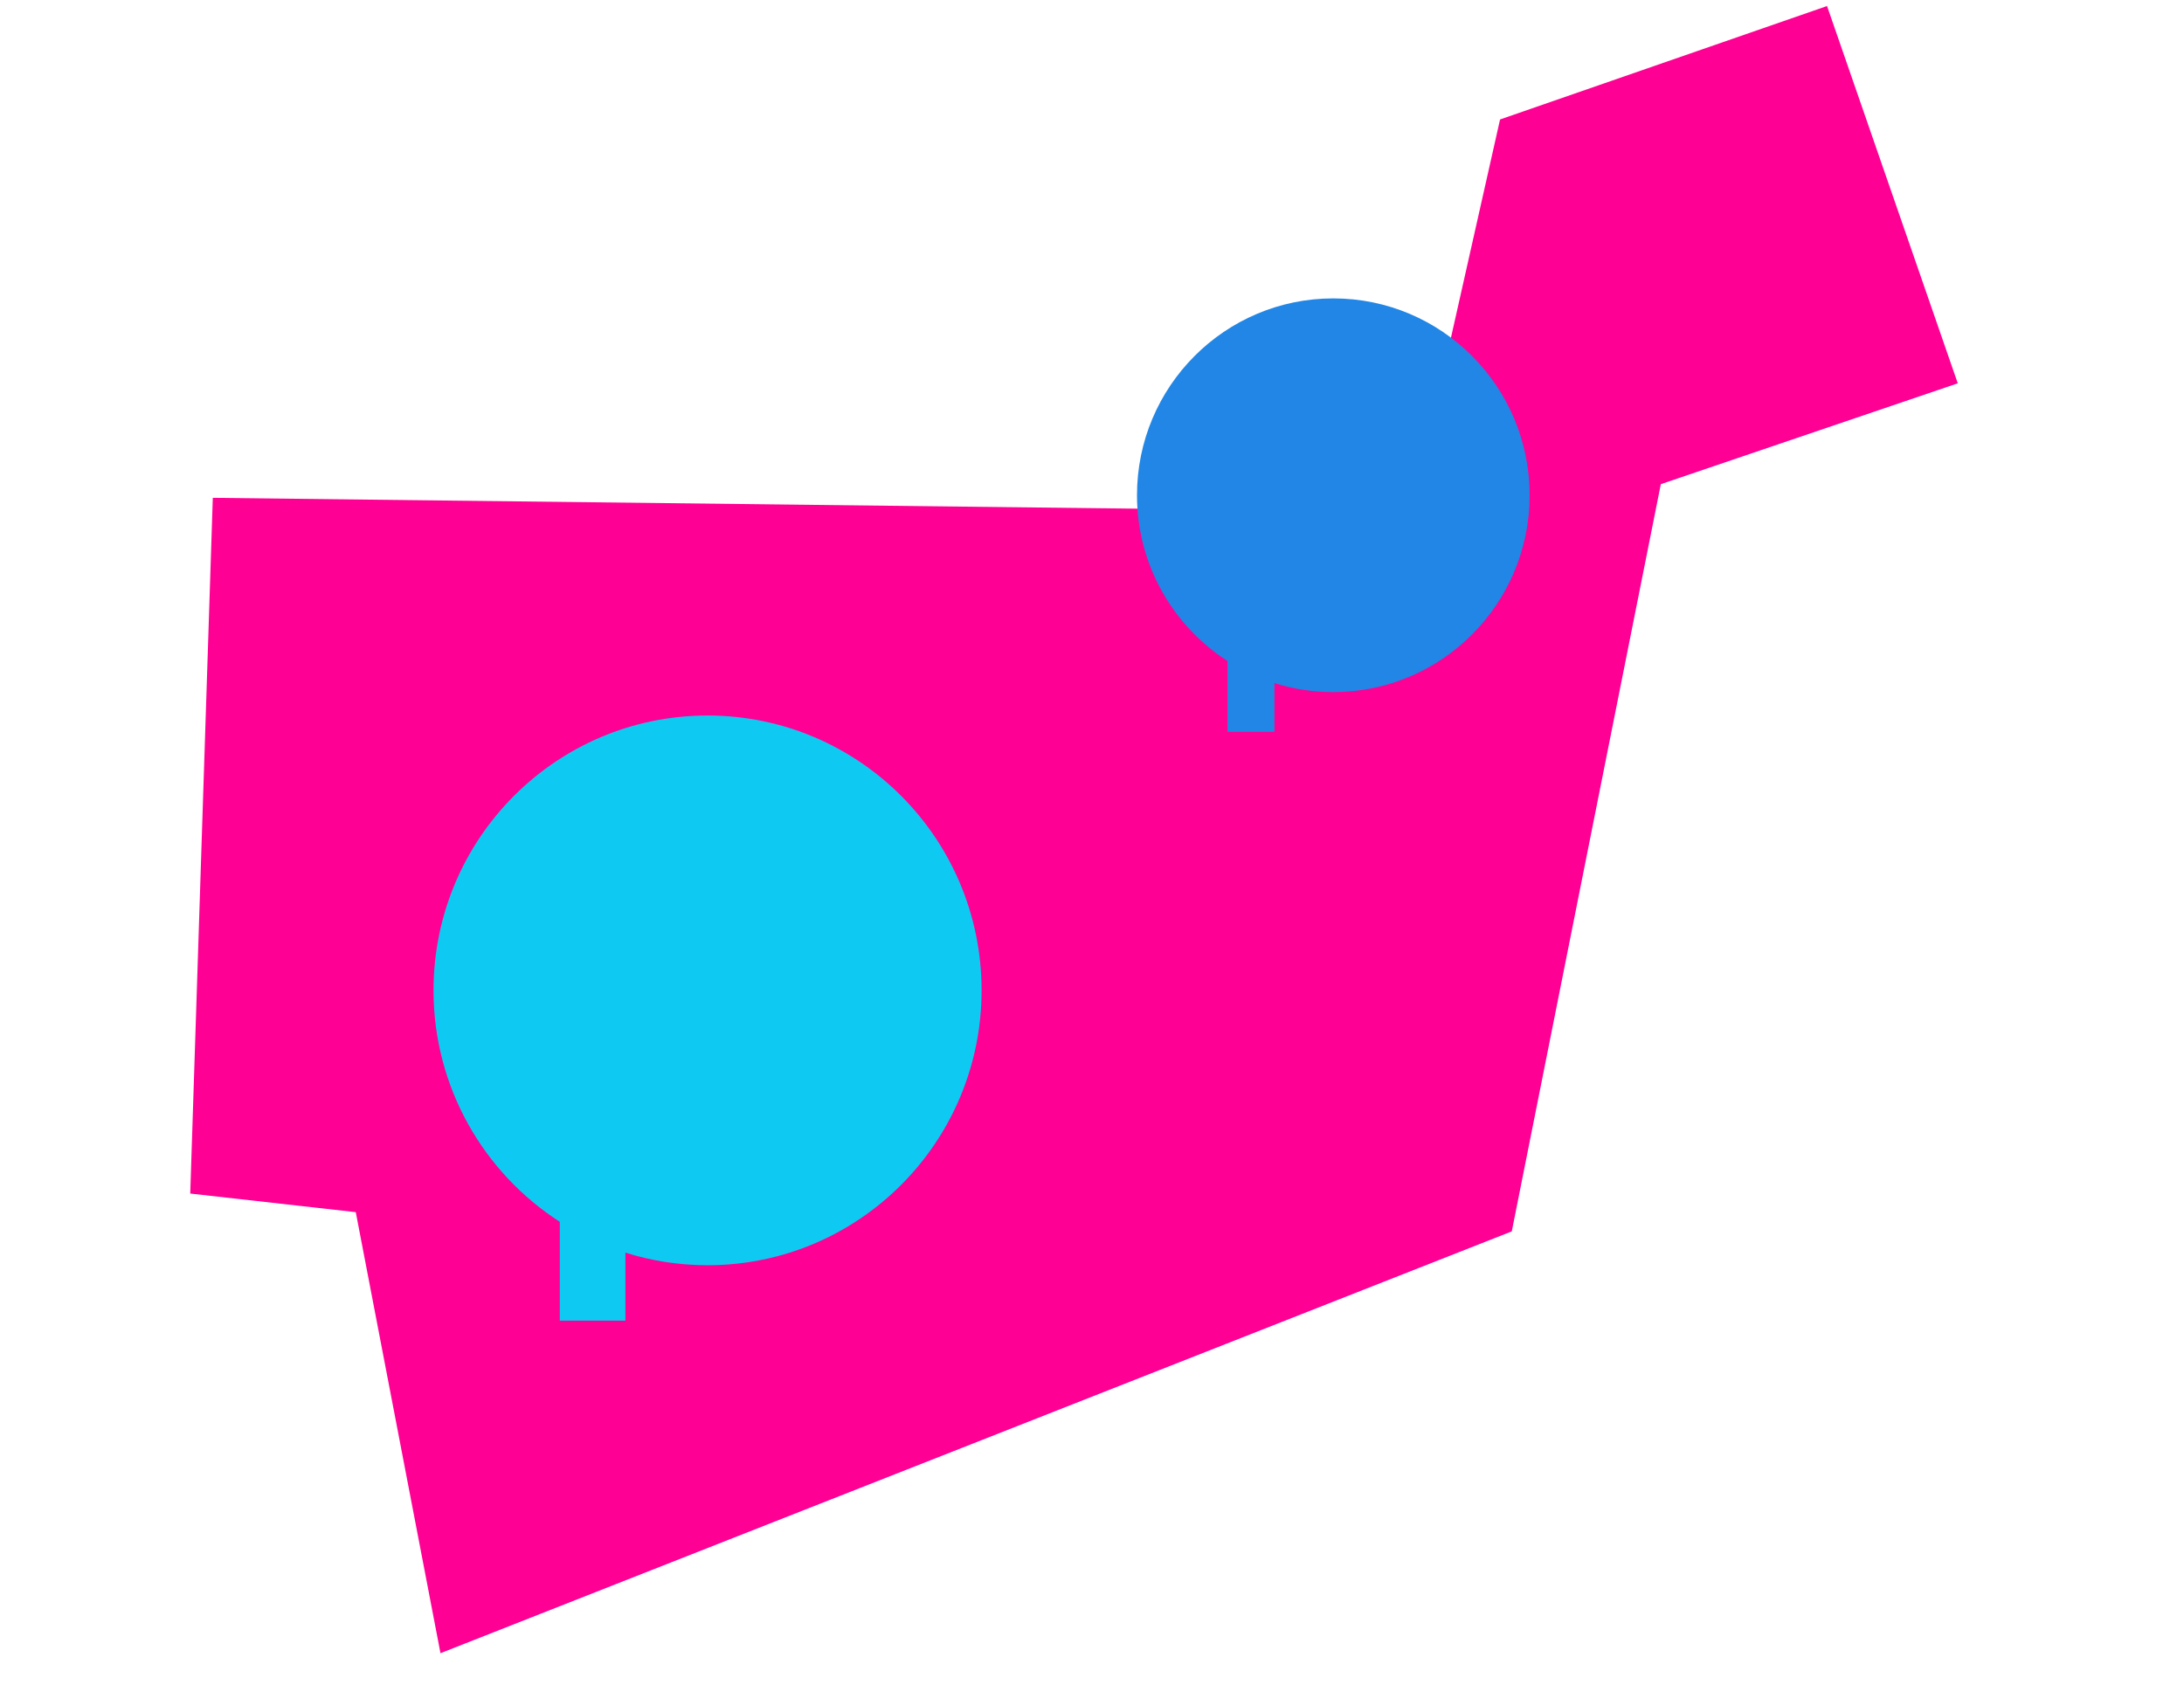 <svg width="267" height="206" viewBox="0 0 267 206" fill="none" xmlns="http://www.w3.org/2000/svg">
<path d="M223.361 0.737L183.386 14.606L172.592 62.59L26.016 60.866L23.257 145.931L43.494 148.205L53.85 202.129L184.82 150.554L203.041 59.196L239.344 46.866L223.361 0.737Z" fill="#FF0094"/>
<g clip-path="url(#clip0_55_1546)">
<path d="M163 36.484C149.749 36.484 139 47.263 139 60.552C139 69.061 143.414 76.538 150.06 80.819V89.474H155.803V83.516C158.077 84.235 160.497 84.62 163 84.62C176.251 84.62 187 73.841 187 60.552C187 47.263 176.262 36.484 163 36.484Z" fill="#2186E5"/>
</g>
<path d="M86.5 87.484C68.003 87.484 53 102.534 53 121.089C53 132.969 59.161 143.409 68.438 149.386V161.469H76.454V153.152C79.629 154.155 83.007 154.693 86.5 154.693C104.997 154.693 120 139.643 120 121.089C120 102.534 105.011 87.484 86.5 87.484Z" fill="#0ECAF3"/>
<defs>
<clipPath id="clip0_55_1546">
<rect width="48" height="53" fill="white" transform="translate(139 36.484)"/>
</clipPath>
</defs>
</svg>
